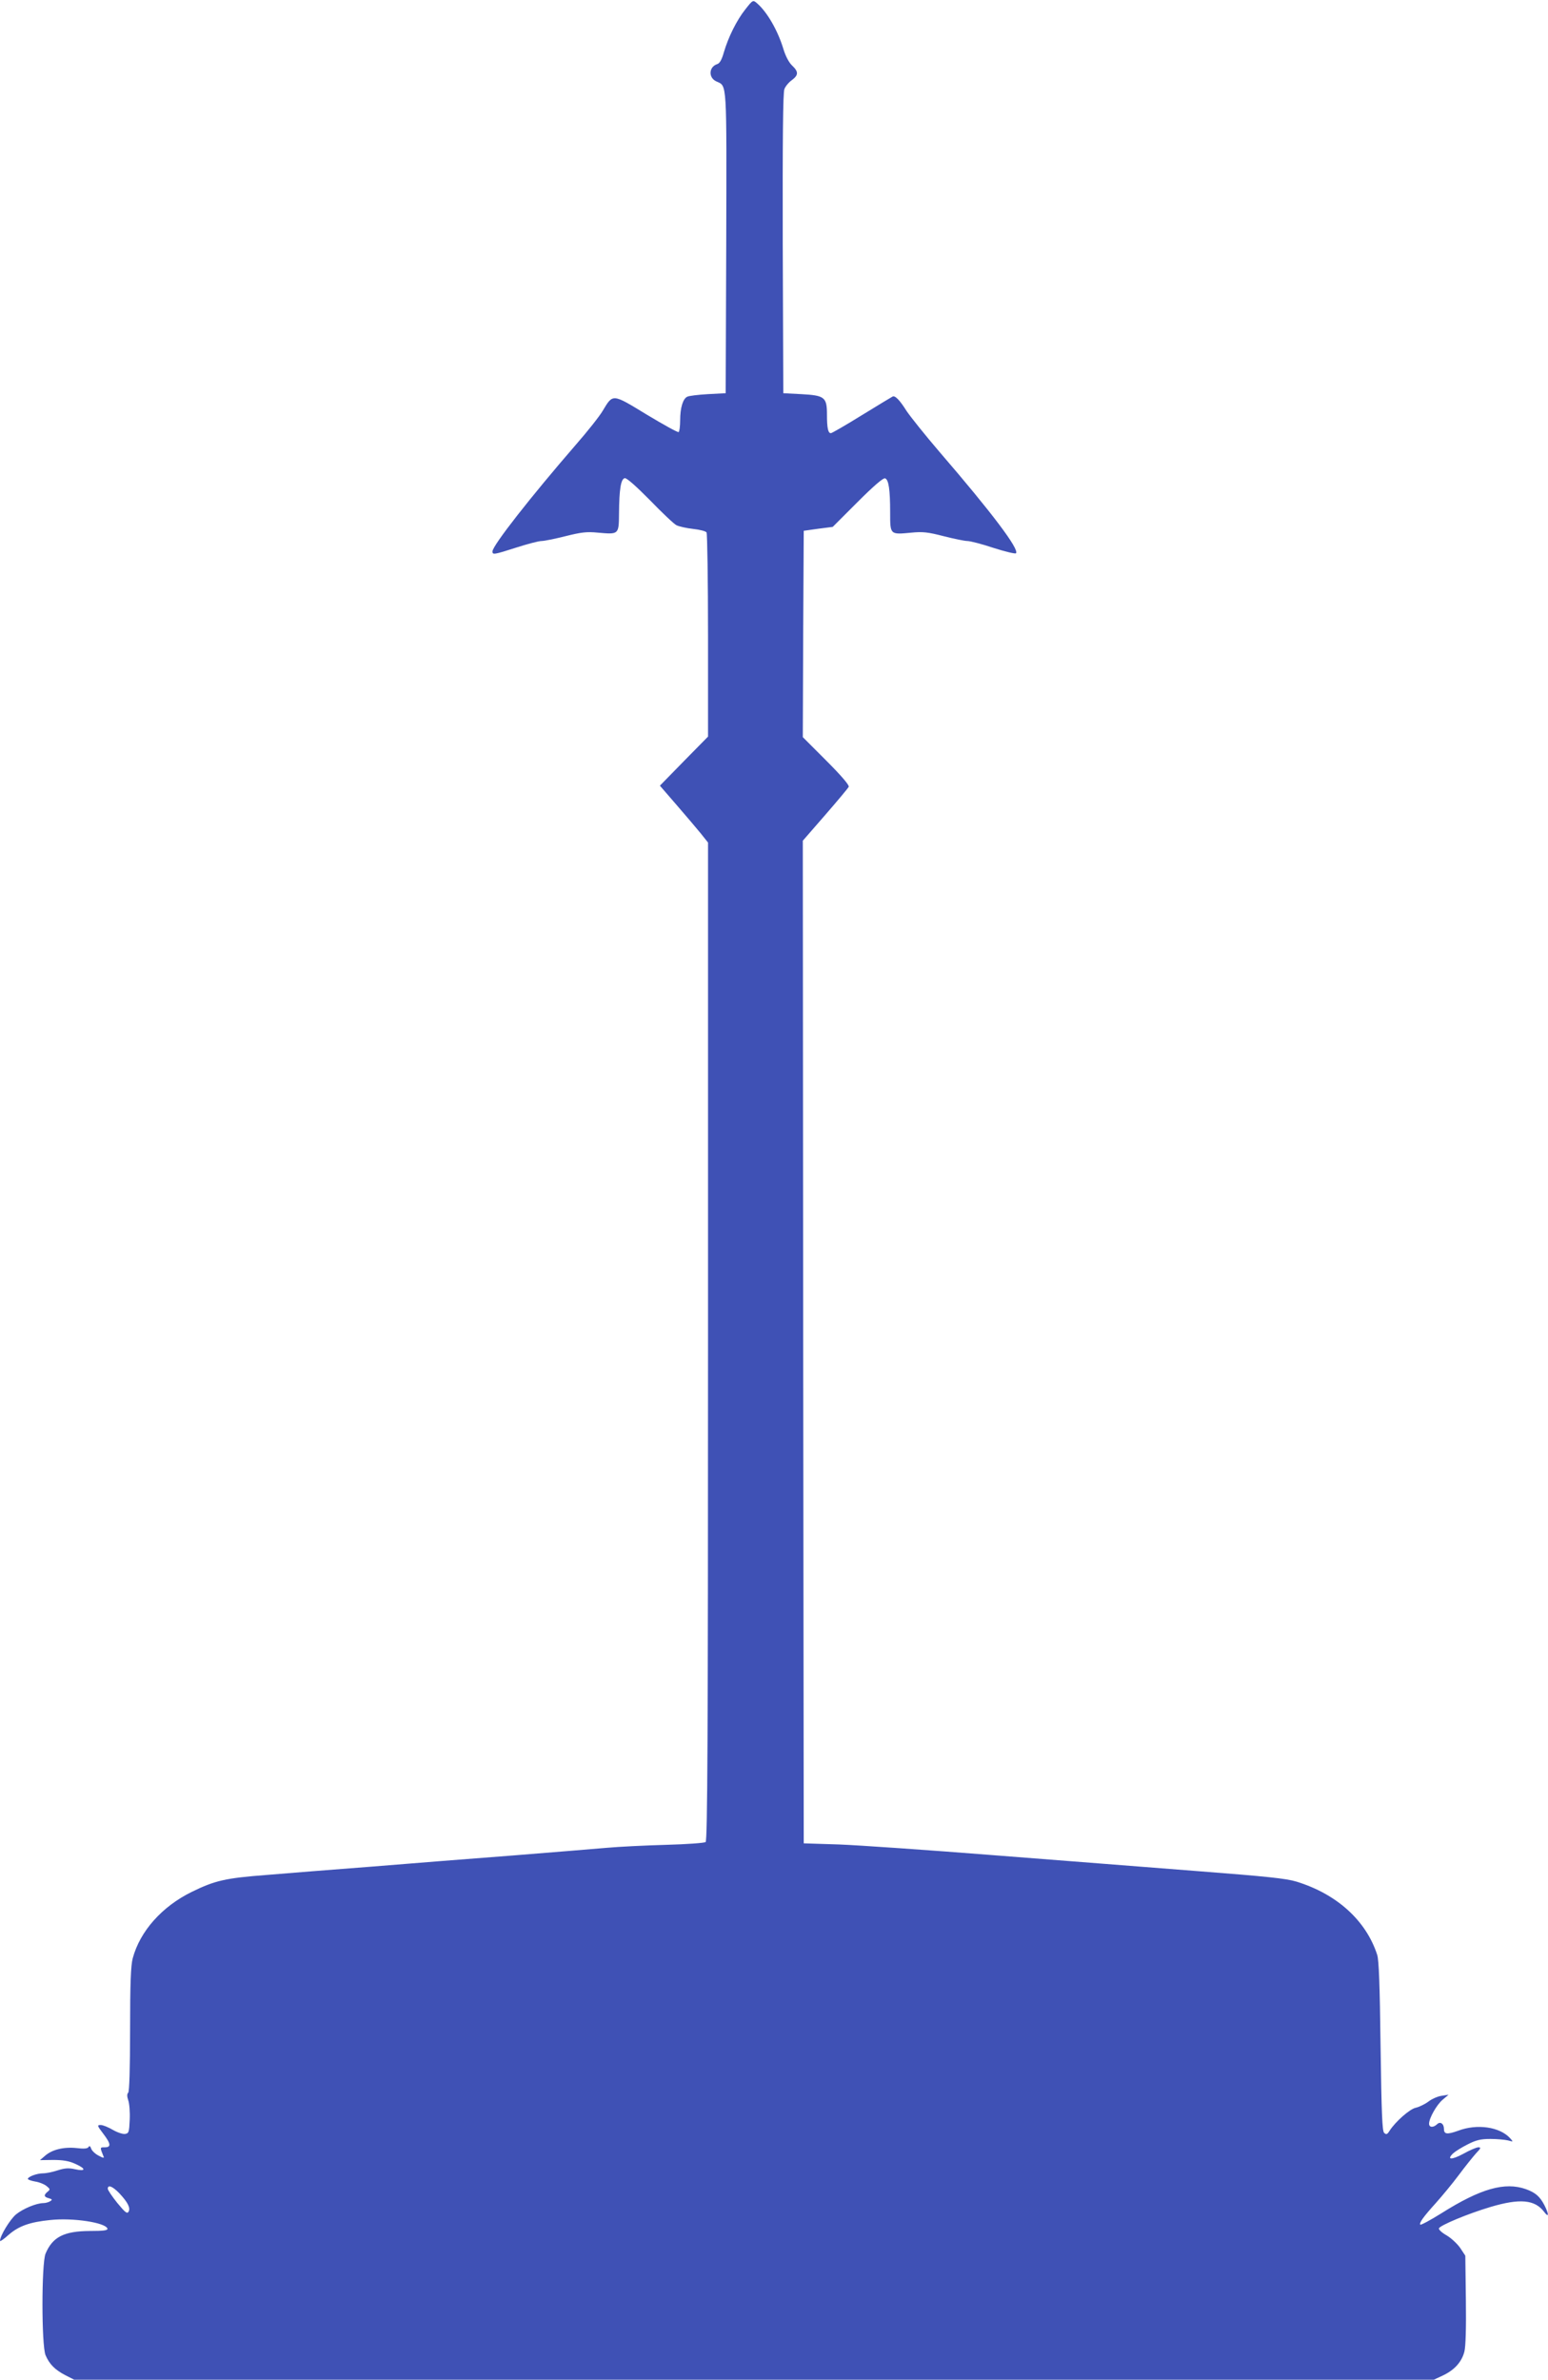 <?xml version="1.0" standalone="no"?>
<!DOCTYPE svg PUBLIC "-//W3C//DTD SVG 20010904//EN"
 "http://www.w3.org/TR/2001/REC-SVG-20010904/DTD/svg10.dtd">
<svg version="1.0" xmlns="http://www.w3.org/2000/svg"
 width="833pt" height="1280pt" viewBox="0 0 833 1280"
 preserveAspectRatio="xMidYMid meet">
<g transform="translate(0,1280) scale(0.1,-0.1)"
fill="#3f51b5" stroke="none">
<path d="M4011 12750 c-47 -59 -92 -150 -116 -232 -11 -39 -22 -59 -36 -63
-45 -15 -48 -73 -4 -93 58 -27 55 15 53 -868 l-3 -809 -95 -5 c-52 -3 -103 -9
-112 -14 -23 -11 -38 -59 -38 -127 0 -32 -4 -60 -8 -63 -5 -3 -82 40 -172 94
-187 114 -181 113 -237 20 -17 -29 -82 -111 -145 -183 -241 -278 -448 -542
-448 -573 0 -19 7 -18 129 21 59 19 120 35 135 35 15 0 73 12 129 26 84 21
114 25 174 19 113 -10 113 -11 114 103 1 131 10 186 31 190 10 2 61 -43 135
-118 65 -67 129 -128 143 -135 14 -7 54 -16 90 -20 36 -4 68 -12 72 -19 4 -6
8 -256 8 -555 l0 -543 -130 -132 -129 -132 90 -104 c50 -58 109 -127 130 -153
l39 -49 0 -2683 c0 -2134 -3 -2685 -13 -2693 -6 -5 -101 -12 -212 -15 -110 -3
-254 -10 -320 -16 -66 -6 -292 -24 -502 -41 -211 -16 -553 -43 -760 -60 -208
-16 -463 -36 -568 -45 -223 -17 -278 -30 -403 -91 -161 -79 -279 -212 -318
-358 -10 -38 -14 -134 -14 -382 0 -209 -4 -334 -10 -340 -7 -7 -7 -20 0 -41 6
-16 10 -63 8 -104 -3 -68 -5 -74 -25 -77 -12 -2 -42 8 -66 22 -24 14 -53 26
-65 26 -20 0 -20 -3 13 -46 42 -55 44 -74 9 -74 -27 0 -27 1 -7 -49 5 -10 -2
-9 -26 4 -18 9 -36 26 -40 37 -5 15 -10 18 -15 9 -5 -8 -25 -10 -64 -5 -69 7
-131 -8 -169 -41 l-28 -24 71 1 c51 0 84 -5 117 -20 61 -27 61 -43 1 -30 -35
8 -56 6 -94 -6 -27 -9 -62 -16 -79 -16 -32 0 -81 -18 -81 -30 0 -4 17 -10 39
-14 21 -3 49 -14 61 -24 20 -16 21 -19 6 -31 -22 -18 -20 -28 7 -35 18 -5 20
-8 7 -16 -8 -5 -24 -10 -36 -10 -38 0 -110 -30 -148 -61 -32 -27 -86 -115 -86
-142 0 -5 21 9 46 32 55 48 115 69 225 80 123 13 296 -14 307 -46 3 -10 -21
-13 -95 -13 -139 -1 -200 -32 -238 -122 -22 -54 -22 -492 0 -546 21 -49 51
-79 107 -108 l47 -24 3659 0 3658 0 51 24 c60 29 99 72 113 127 7 26 10 128 8
278 l-3 238 -27 41 c-15 22 -48 53 -73 68 -25 14 -44 31 -42 38 5 16 156 79
277 115 158 47 239 40 289 -26 26 -35 27 -14 2 35 -25 48 -48 68 -100 87 -114
40 -244 3 -455 -130 -59 -37 -110 -64 -113 -61 -8 8 16 42 84 117 32 36 88
103 123 150 34 46 77 99 93 117 26 27 28 32 12 32 -10 0 -47 -16 -81 -35 -63
-34 -92 -33 -54 3 11 10 46 32 78 48 45 23 70 29 122 29 36 0 78 -4 95 -8 29
-8 29 -8 11 12 -55 61 -178 79 -280 40 -59 -21 -76 -19 -76 10 0 28 -20 42
-37 25 -20 -19 -43 -18 -43 3 0 30 41 102 73 129 l32 27 -38 -6 c-22 -3 -54
-18 -72 -32 -19 -14 -49 -28 -66 -32 -32 -6 -109 -74 -141 -123 -13 -21 -18
-23 -30 -12 -10 10 -14 105 -19 465 -4 330 -9 463 -18 492 -60 185 -217 327
-434 394 -55 17 -162 28 -525 56 -251 20 -747 58 -1102 86 -355 28 -730 54
-835 58 l-190 6 -3 2697 -2 2696 121 139 c66 76 123 144 126 151 4 9 -43 63
-121 141 l-126 126 2 555 3 555 78 11 78 10 134 134 c86 86 138 131 148 127
19 -7 27 -60 27 -184 0 -120 -1 -119 114 -108 61 6 89 3 174 -19 55 -14 113
-26 128 -26 14 0 78 -16 140 -37 63 -20 117 -33 121 -29 20 20 -130 219 -412
546 -78 91 -157 190 -177 220 -37 59 -62 84 -75 77 -4 -2 -79 -47 -165 -100
-87 -54 -162 -97 -167 -97 -15 0 -21 28 -21 99 0 95 -12 104 -138 111 l-97 5
-3 805 c-1 556 1 813 9 831 5 14 23 36 40 48 36 27 37 45 1 79 -17 16 -35 51
-46 87 -30 100 -88 201 -143 248 -21 18 -22 18 -62 -33z m-3369 -11747 c46
-49 61 -79 50 -99 -8 -13 -18 -5 -61 47 -28 35 -51 69 -51 76 0 24 26 13 62
-24z"/>
</g>
</svg>
